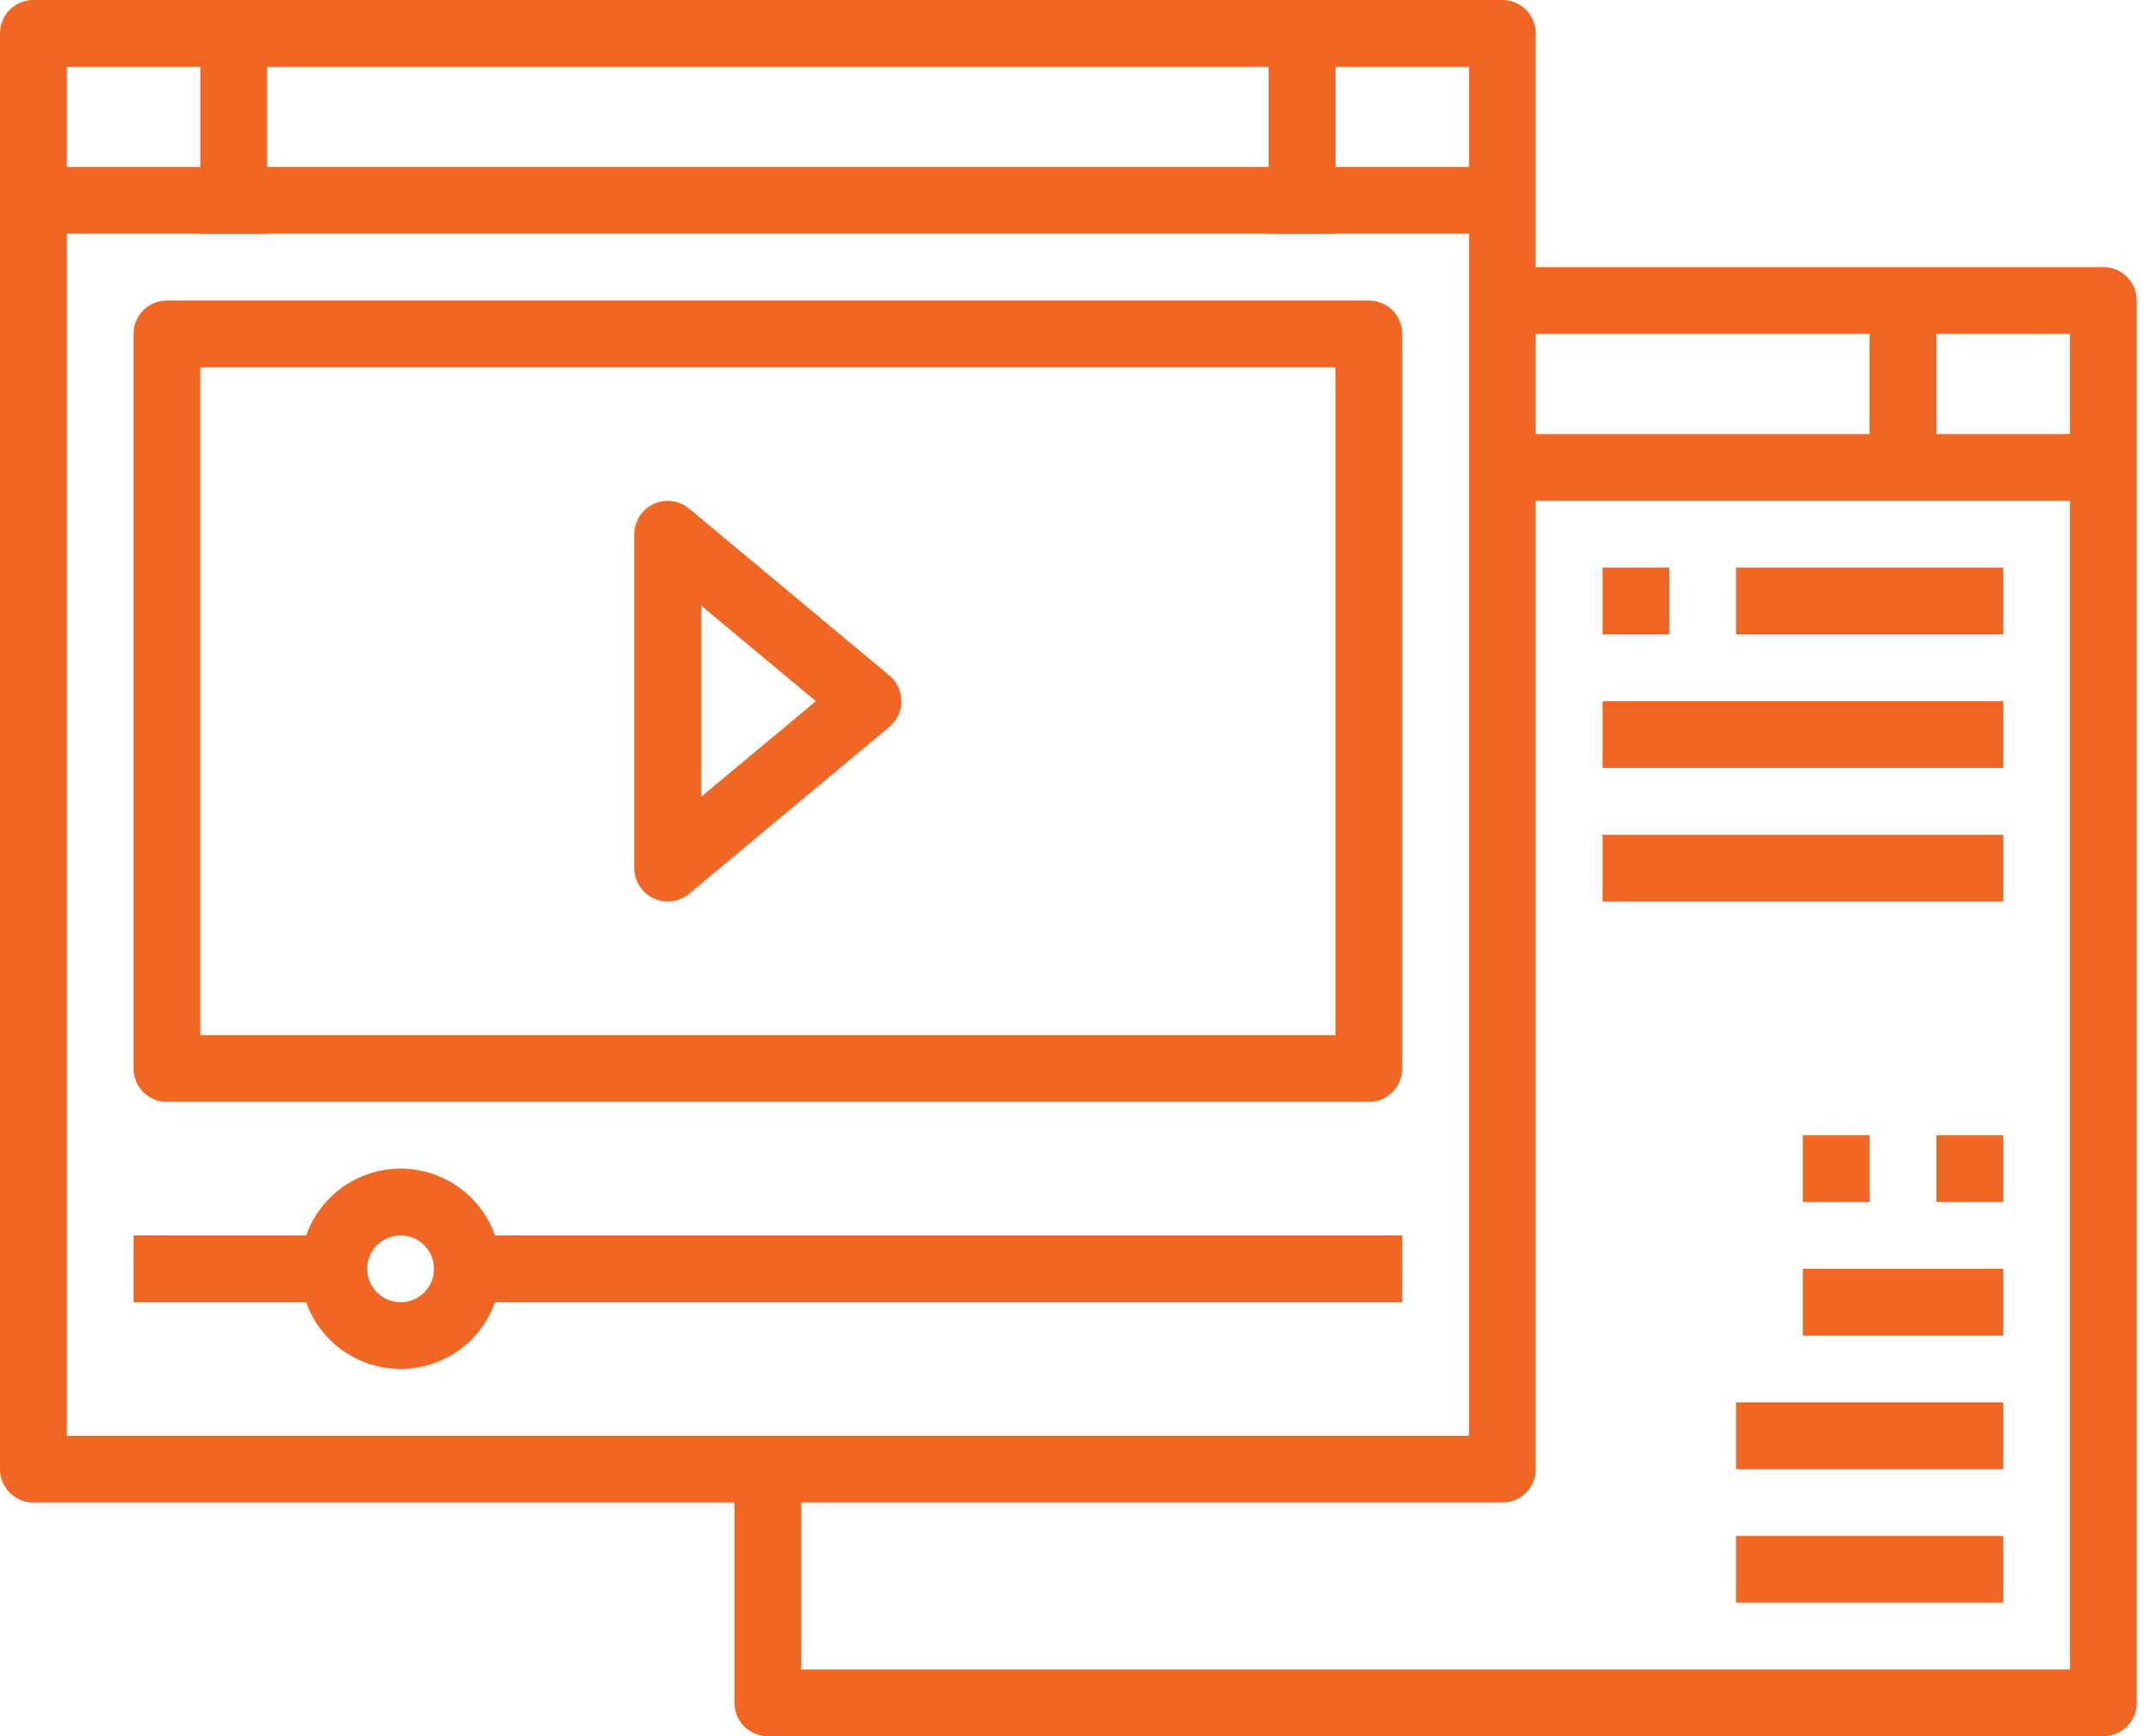 <svg xmlns="http://www.w3.org/2000/svg" width="79" height="64" viewBox="0 0 79 64" fill="none"><path d="M55.385 55.385H1.231C0.904 55.385 0.591 55.255 0.36 55.024C0.13 54.793 0 54.48 0 54.154V1.231C0 0.904 0.13 0.591 0.36 0.36C0.591 0.13 0.904 0 1.231 0H55.385C55.711 0 56.024 0.13 56.255 0.36C56.486 0.591 56.615 0.904 56.615 1.231V54.154C56.615 54.48 56.486 54.793 56.255 55.024C56.024 55.255 55.711 55.385 55.385 55.385ZM2.462 52.923H54.154V2.462H2.462V52.923Z" fill="#F16622"></path><path d="M77.538 64H28.308C27.981 64 27.668 63.87 27.437 63.64C27.207 63.409 27.077 63.096 27.077 62.769V54.154H29.538V61.538H76.308V12.308H55.385V9.846H77.538C77.865 9.846 78.178 9.976 78.409 10.207C78.64 10.438 78.769 10.751 78.769 11.077V62.769C78.769 63.096 78.64 63.409 78.409 63.64C78.178 63.87 77.865 64 77.538 64Z" fill="#F16622"></path><path d="M77.538 16H55.385V18.462H77.538V16Z" fill="#F16622"></path><path d="M71.385 11.077H68.923V17.231H71.385V11.077Z" fill="#F16622"></path><path d="M55.385 6.154H1.231V8.615H55.385V6.154Z" fill="#F16622"></path><path d="M9.846 1.231H7.385V8.615H9.846V1.231Z" fill="#F16622"></path><path d="M49.231 1.231H46.769V8.615H49.231V1.231Z" fill="#F16622"></path><path d="M50.462 40.615H6.154C5.827 40.615 5.514 40.486 5.284 40.255C5.053 40.024 4.923 39.711 4.923 39.385V12.308C4.923 11.981 5.053 11.668 5.284 11.437C5.514 11.207 5.827 11.077 6.154 11.077H50.462C50.788 11.077 51.101 11.207 51.332 11.437C51.563 11.668 51.692 11.981 51.692 12.308V39.385C51.692 39.711 51.563 40.024 51.332 40.255C51.101 40.486 50.788 40.615 50.462 40.615ZM7.385 38.154H49.231V13.538H7.385V38.154Z" fill="#F16622"></path><path d="M24.615 33.231C24.289 33.231 23.976 33.101 23.745 32.87C23.514 32.64 23.385 32.327 23.385 32V19.692C23.385 19.459 23.451 19.23 23.577 19.032C23.703 18.835 23.882 18.677 24.093 18.578C24.305 18.479 24.541 18.442 24.773 18.472C25.005 18.502 25.223 18.598 25.403 18.747L32.788 24.901C32.926 25.017 33.038 25.161 33.114 25.325C33.191 25.488 33.23 25.666 33.23 25.846C33.23 26.027 33.191 26.205 33.114 26.368C33.038 26.532 32.926 26.676 32.788 26.791L25.403 32.945C25.182 33.13 24.903 33.231 24.615 33.231ZM25.846 22.32V29.372L30.078 25.846L25.846 22.32Z" fill="#F16622"></path><path d="M14.769 50.462C14.039 50.462 13.325 50.245 12.718 49.839C12.111 49.434 11.637 48.857 11.358 48.182C11.079 47.508 11.005 46.765 11.148 46.049C11.29 45.333 11.642 44.675 12.158 44.158C12.675 43.642 13.333 43.29 14.049 43.148C14.765 43.005 15.508 43.078 16.182 43.358C16.857 43.637 17.434 44.111 17.839 44.718C18.245 45.325 18.462 46.039 18.462 46.769C18.462 47.748 18.073 48.688 17.38 49.38C16.688 50.072 15.748 50.462 14.769 50.462ZM14.769 45.538C14.526 45.538 14.288 45.611 14.085 45.746C13.883 45.881 13.725 46.073 13.632 46.298C13.539 46.523 13.515 46.771 13.562 47.009C13.61 47.248 13.727 47.467 13.899 47.639C14.071 47.812 14.29 47.929 14.529 47.976C14.768 48.024 15.015 47.999 15.24 47.906C15.465 47.813 15.657 47.655 15.793 47.453C15.928 47.251 16 47.013 16 46.769C16 46.443 15.87 46.13 15.639 45.899C15.409 45.668 15.096 45.538 14.769 45.538Z" fill="#F16622"></path><path d="M12.308 45.539H4.923V48H12.308V45.539Z" fill="#F16622"></path><path d="M51.692 45.539H17.231V48H51.692V45.539Z" fill="#F16622"></path><path d="M73.846 46.769H66.462V49.231H73.846V46.769Z" fill="#F16622"></path><path d="M73.846 51.692H64V54.154H73.846V51.692Z" fill="#F16622"></path><path d="M73.846 56.615H64V59.077H73.846V56.615Z" fill="#F16622"></path><path d="M73.846 41.846H71.385V44.308H73.846V41.846Z" fill="#F16622"></path><path d="M68.923 41.846H66.462V44.308H68.923V41.846Z" fill="#F16622"></path><path d="M73.846 20.923H64V23.385H73.846V20.923Z" fill="#F16622"></path><path d="M73.846 25.846H59.077V28.308H73.846V25.846Z" fill="#F16622"></path><path d="M73.846 30.769H59.077V33.231H73.846V30.769Z" fill="#F16622"></path><path d="M61.538 20.923H59.077V23.385H61.538V20.923Z" fill="#F16622"></path></svg>